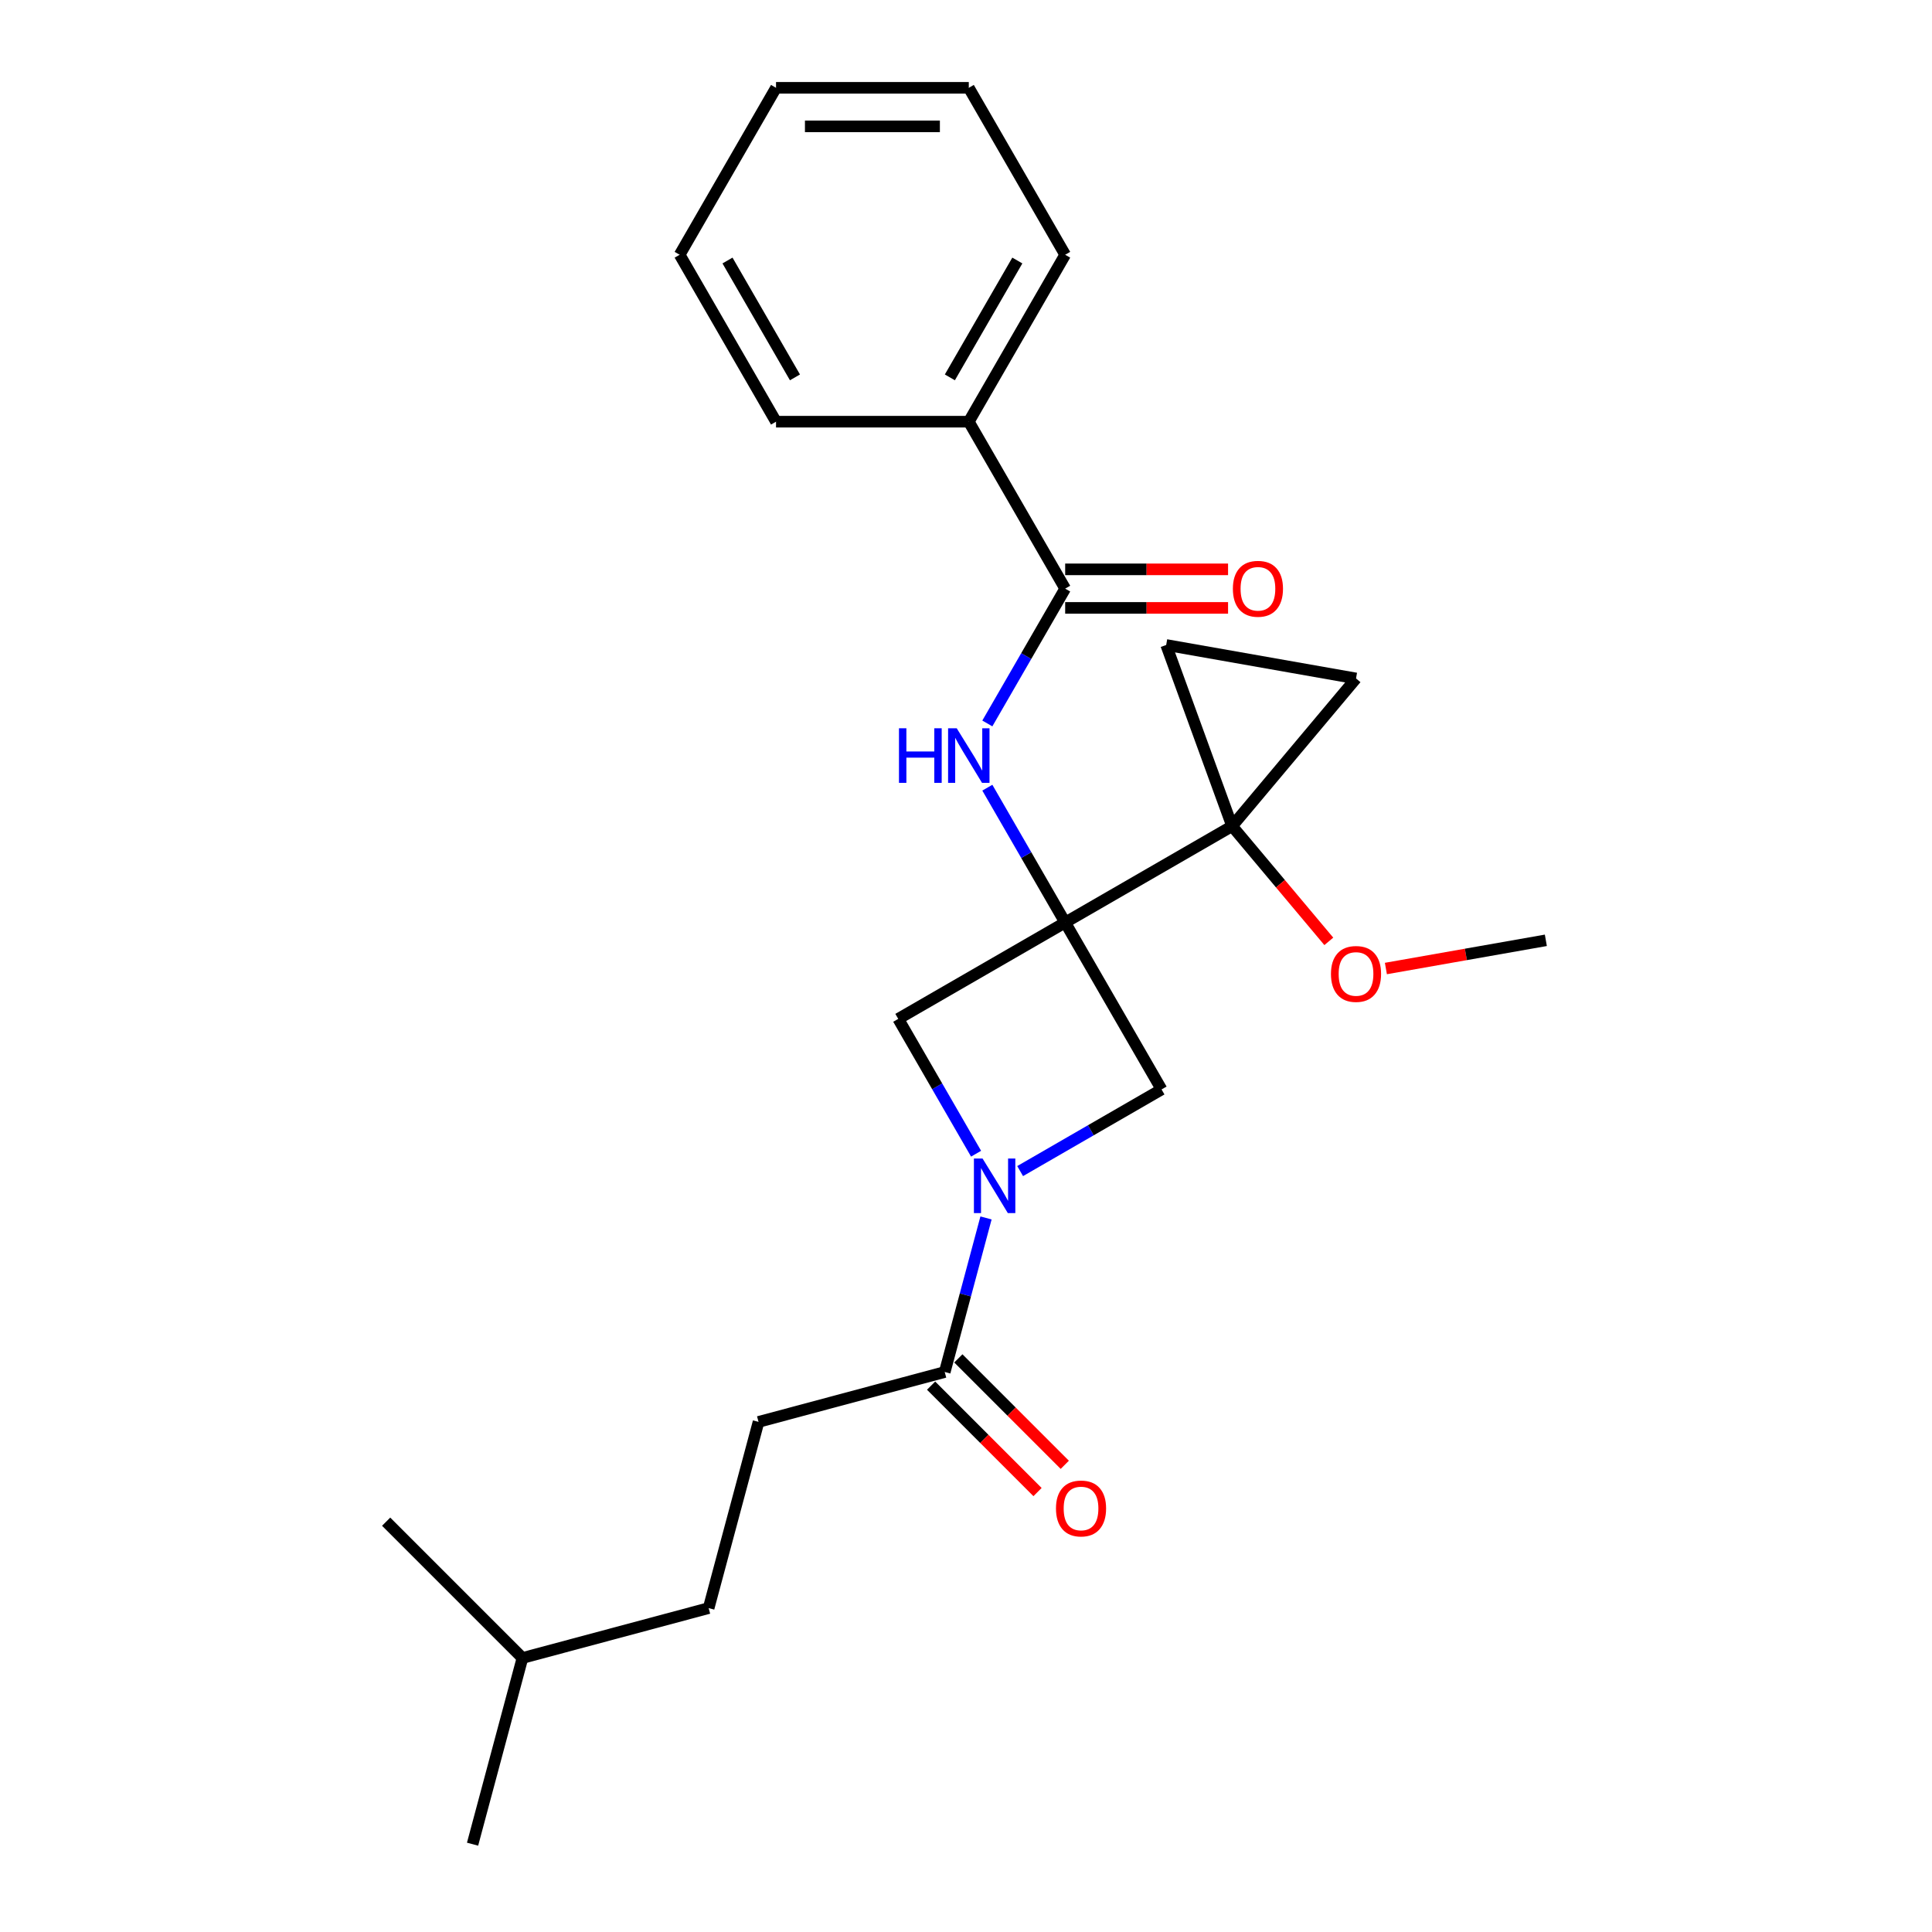<?xml version='1.0' encoding='iso-8859-1'?>
<svg version='1.1' baseProfile='full'
              xmlns='http://www.w3.org/2000/svg'
                      xmlns:rdkit='http://www.rdkit.org/xml'
                      xmlns:xlink='http://www.w3.org/1999/xlink'
                  xml:space='preserve'
width='1000px' height='1000px' viewBox='0 0 1000 1000'>
<!-- END OF HEADER -->
<rect style='opacity:1.0;fill:#FFFFFF;stroke:none' width='1000' height='1000' x='0' y='0'> </rect>
<path class='bond-0' d='M 551.333,477.485 L 637.74,427.599' style='fill:none;fill-rule:evenodd;stroke:#000000;stroke-width:6px;stroke-linecap:butt;stroke-linejoin:miter;stroke-opacity:1' />
<path class='bond-2' d='M 551.333,477.485 L 531.189,442.593' style='fill:none;fill-rule:evenodd;stroke:#000000;stroke-width:6px;stroke-linecap:butt;stroke-linejoin:miter;stroke-opacity:1' />
<path class='bond-2' d='M 531.189,442.593 L 511.044,407.702' style='fill:none;fill-rule:evenodd;stroke:#0000FF;stroke-width:6px;stroke-linecap:butt;stroke-linejoin:miter;stroke-opacity:1' />
<path class='bond-3' d='M 551.333,477.485 L 601.22,563.892' style='fill:none;fill-rule:evenodd;stroke:#000000;stroke-width:6px;stroke-linecap:butt;stroke-linejoin:miter;stroke-opacity:1' />
<path class='bond-4' d='M 551.333,477.485 L 464.927,527.372' style='fill:none;fill-rule:evenodd;stroke:#000000;stroke-width:6px;stroke-linecap:butt;stroke-linejoin:miter;stroke-opacity:1' />
<path class='bond-7' d='M 637.74,427.599 L 701.873,351.168' style='fill:none;fill-rule:evenodd;stroke:#000000;stroke-width:6px;stroke-linecap:butt;stroke-linejoin:miter;stroke-opacity:1' />
<path class='bond-8' d='M 637.74,427.599 L 603.615,333.843' style='fill:none;fill-rule:evenodd;stroke:#000000;stroke-width:6px;stroke-linecap:butt;stroke-linejoin:miter;stroke-opacity:1' />
<path class='bond-13' d='M 637.74,427.599 L 662.765,457.423' style='fill:none;fill-rule:evenodd;stroke:#000000;stroke-width:6px;stroke-linecap:butt;stroke-linejoin:miter;stroke-opacity:1' />
<path class='bond-13' d='M 662.765,457.423 L 687.791,487.248' style='fill:none;fill-rule:evenodd;stroke:#FF0000;stroke-width:6px;stroke-linecap:butt;stroke-linejoin:miter;stroke-opacity:1' />
<path class='bond-1' d='M 505.217,597.156 L 485.072,562.264' style='fill:none;fill-rule:evenodd;stroke:#0000FF;stroke-width:6px;stroke-linecap:butt;stroke-linejoin:miter;stroke-opacity:1' />
<path class='bond-1' d='M 485.072,562.264 L 464.927,527.372' style='fill:none;fill-rule:evenodd;stroke:#000000;stroke-width:6px;stroke-linecap:butt;stroke-linejoin:miter;stroke-opacity:1' />
<path class='bond-6' d='M 510.36,630.401 L 499.675,670.276' style='fill:none;fill-rule:evenodd;stroke:#0000FF;stroke-width:6px;stroke-linecap:butt;stroke-linejoin:miter;stroke-opacity:1' />
<path class='bond-6' d='M 499.675,670.276 L 488.991,710.152' style='fill:none;fill-rule:evenodd;stroke:#000000;stroke-width:6px;stroke-linecap:butt;stroke-linejoin:miter;stroke-opacity:1' />
<path class='bond-24' d='M 528.024,606.151 L 564.622,585.022' style='fill:none;fill-rule:evenodd;stroke:#0000FF;stroke-width:6px;stroke-linecap:butt;stroke-linejoin:miter;stroke-opacity:1' />
<path class='bond-24' d='M 564.622,585.022 L 601.22,563.892' style='fill:none;fill-rule:evenodd;stroke:#000000;stroke-width:6px;stroke-linecap:butt;stroke-linejoin:miter;stroke-opacity:1' />
<path class='bond-5' d='M 511.044,374.457 L 531.189,339.565' style='fill:none;fill-rule:evenodd;stroke:#0000FF;stroke-width:6px;stroke-linecap:butt;stroke-linejoin:miter;stroke-opacity:1' />
<path class='bond-5' d='M 531.189,339.565 L 551.333,304.673' style='fill:none;fill-rule:evenodd;stroke:#000000;stroke-width:6px;stroke-linecap:butt;stroke-linejoin:miter;stroke-opacity:1' />
<path class='bond-9' d='M 551.333,314.65 L 593.488,314.65' style='fill:none;fill-rule:evenodd;stroke:#000000;stroke-width:6px;stroke-linecap:butt;stroke-linejoin:miter;stroke-opacity:1' />
<path class='bond-9' d='M 593.488,314.65 L 635.642,314.65' style='fill:none;fill-rule:evenodd;stroke:#FF0000;stroke-width:6px;stroke-linecap:butt;stroke-linejoin:miter;stroke-opacity:1' />
<path class='bond-9' d='M 551.333,294.696 L 593.488,294.696' style='fill:none;fill-rule:evenodd;stroke:#000000;stroke-width:6px;stroke-linecap:butt;stroke-linejoin:miter;stroke-opacity:1' />
<path class='bond-9' d='M 593.488,294.696 L 635.642,294.696' style='fill:none;fill-rule:evenodd;stroke:#FF0000;stroke-width:6px;stroke-linecap:butt;stroke-linejoin:miter;stroke-opacity:1' />
<path class='bond-10' d='M 551.333,304.673 L 501.447,218.267' style='fill:none;fill-rule:evenodd;stroke:#000000;stroke-width:6px;stroke-linecap:butt;stroke-linejoin:miter;stroke-opacity:1' />
<path class='bond-11' d='M 481.936,717.207 L 509.478,744.75' style='fill:none;fill-rule:evenodd;stroke:#000000;stroke-width:6px;stroke-linecap:butt;stroke-linejoin:miter;stroke-opacity:1' />
<path class='bond-11' d='M 509.478,744.75 L 537.021,772.292' style='fill:none;fill-rule:evenodd;stroke:#FF0000;stroke-width:6px;stroke-linecap:butt;stroke-linejoin:miter;stroke-opacity:1' />
<path class='bond-11' d='M 496.046,703.097 L 523.588,730.64' style='fill:none;fill-rule:evenodd;stroke:#000000;stroke-width:6px;stroke-linecap:butt;stroke-linejoin:miter;stroke-opacity:1' />
<path class='bond-11' d='M 523.588,730.64 L 551.131,758.182' style='fill:none;fill-rule:evenodd;stroke:#FF0000;stroke-width:6px;stroke-linecap:butt;stroke-linejoin:miter;stroke-opacity:1' />
<path class='bond-12' d='M 488.991,710.152 L 392.617,735.975' style='fill:none;fill-rule:evenodd;stroke:#000000;stroke-width:6px;stroke-linecap:butt;stroke-linejoin:miter;stroke-opacity:1' />
<path class='bond-25' d='M 701.873,351.168 L 603.615,333.843' style='fill:none;fill-rule:evenodd;stroke:#000000;stroke-width:6px;stroke-linecap:butt;stroke-linejoin:miter;stroke-opacity:1' />
<path class='bond-15' d='M 501.447,218.267 L 551.333,131.861' style='fill:none;fill-rule:evenodd;stroke:#000000;stroke-width:6px;stroke-linecap:butt;stroke-linejoin:miter;stroke-opacity:1' />
<path class='bond-15' d='M 491.649,195.329 L 526.569,134.844' style='fill:none;fill-rule:evenodd;stroke:#000000;stroke-width:6px;stroke-linecap:butt;stroke-linejoin:miter;stroke-opacity:1' />
<path class='bond-16' d='M 501.447,218.267 L 401.674,218.267' style='fill:none;fill-rule:evenodd;stroke:#000000;stroke-width:6px;stroke-linecap:butt;stroke-linejoin:miter;stroke-opacity:1' />
<path class='bond-14' d='M 392.617,735.975 L 366.794,832.349' style='fill:none;fill-rule:evenodd;stroke:#000000;stroke-width:6px;stroke-linecap:butt;stroke-linejoin:miter;stroke-opacity:1' />
<path class='bond-18' d='M 717.337,501.303 L 758.734,494.003' style='fill:none;fill-rule:evenodd;stroke:#FF0000;stroke-width:6px;stroke-linecap:butt;stroke-linejoin:miter;stroke-opacity:1' />
<path class='bond-18' d='M 758.734,494.003 L 800.13,486.704' style='fill:none;fill-rule:evenodd;stroke:#000000;stroke-width:6px;stroke-linecap:butt;stroke-linejoin:miter;stroke-opacity:1' />
<path class='bond-17' d='M 366.794,832.349 L 270.42,858.172' style='fill:none;fill-rule:evenodd;stroke:#000000;stroke-width:6px;stroke-linecap:butt;stroke-linejoin:miter;stroke-opacity:1' />
<path class='bond-22' d='M 551.333,131.861 L 501.447,45.455' style='fill:none;fill-rule:evenodd;stroke:#000000;stroke-width:6px;stroke-linecap:butt;stroke-linejoin:miter;stroke-opacity:1' />
<path class='bond-21' d='M 401.674,218.267 L 351.787,131.861' style='fill:none;fill-rule:evenodd;stroke:#000000;stroke-width:6px;stroke-linecap:butt;stroke-linejoin:miter;stroke-opacity:1' />
<path class='bond-21' d='M 411.472,195.329 L 376.551,134.844' style='fill:none;fill-rule:evenodd;stroke:#000000;stroke-width:6px;stroke-linecap:butt;stroke-linejoin:miter;stroke-opacity:1' />
<path class='bond-19' d='M 270.42,858.172 L 244.597,954.545' style='fill:none;fill-rule:evenodd;stroke:#000000;stroke-width:6px;stroke-linecap:butt;stroke-linejoin:miter;stroke-opacity:1' />
<path class='bond-20' d='M 270.42,858.172 L 199.87,787.622' style='fill:none;fill-rule:evenodd;stroke:#000000;stroke-width:6px;stroke-linecap:butt;stroke-linejoin:miter;stroke-opacity:1' />
<path class='bond-23' d='M 351.787,131.861 L 401.674,45.455' style='fill:none;fill-rule:evenodd;stroke:#000000;stroke-width:6px;stroke-linecap:butt;stroke-linejoin:miter;stroke-opacity:1' />
<path class='bond-26' d='M 501.447,45.455 L 401.674,45.455' style='fill:none;fill-rule:evenodd;stroke:#000000;stroke-width:6px;stroke-linecap:butt;stroke-linejoin:miter;stroke-opacity:1' />
<path class='bond-26' d='M 486.481,65.409 L 416.639,65.409' style='fill:none;fill-rule:evenodd;stroke:#000000;stroke-width:6px;stroke-linecap:butt;stroke-linejoin:miter;stroke-opacity:1' />
<path  class='atom-2' d='M 508.568 599.65
L 517.827 614.616
Q 518.745 616.093, 520.222 618.767
Q 521.698 621.441, 521.778 621.601
L 521.778 599.65
L 525.53 599.65
L 525.53 627.906
L 521.658 627.906
L 511.721 611.543
Q 510.564 609.628, 509.326 607.433
Q 508.129 605.238, 507.77 604.559
L 507.77 627.906
L 504.098 627.906
L 504.098 599.65
L 508.568 599.65
' fill='#0000FF'/>
<path  class='atom-3' d='M 465.309 376.951
L 469.14 376.951
L 469.14 388.964
L 483.587 388.964
L 483.587 376.951
L 487.419 376.951
L 487.419 405.207
L 483.587 405.207
L 483.587 392.157
L 469.14 392.157
L 469.14 405.207
L 465.309 405.207
L 465.309 376.951
' fill='#0000FF'/>
<path  class='atom-3' d='M 495.201 376.951
L 504.46 391.917
Q 505.378 393.394, 506.854 396.068
Q 508.331 398.742, 508.411 398.902
L 508.411 376.951
L 512.162 376.951
L 512.162 405.207
L 508.291 405.207
L 498.354 388.844
Q 497.196 386.929, 495.959 384.734
Q 494.762 382.539, 494.403 381.86
L 494.403 405.207
L 490.731 405.207
L 490.731 376.951
L 495.201 376.951
' fill='#0000FF'/>
<path  class='atom-10' d='M 638.136 304.753
Q 638.136 297.968, 641.489 294.177
Q 644.841 290.386, 651.107 290.386
Q 657.372 290.386, 660.725 294.177
Q 664.077 297.968, 664.077 304.753
Q 664.077 311.617, 660.685 315.528
Q 657.293 319.4, 651.107 319.4
Q 644.881 319.4, 641.489 315.528
Q 638.136 311.657, 638.136 304.753
M 651.107 316.207
Q 655.417 316.207, 657.732 313.333
Q 660.086 310.42, 660.086 304.753
Q 660.086 299.206, 657.732 296.412
Q 655.417 293.578, 651.107 293.578
Q 646.796 293.578, 644.442 296.372
Q 642.127 299.166, 642.127 304.753
Q 642.127 310.46, 644.442 313.333
Q 646.796 316.207, 651.107 316.207
' fill='#FF0000'/>
<path  class='atom-12' d='M 546.57 780.782
Q 546.57 773.997, 549.923 770.206
Q 553.275 766.415, 559.541 766.415
Q 565.807 766.415, 569.159 770.206
Q 572.512 773.997, 572.512 780.782
Q 572.512 787.646, 569.119 791.558
Q 565.727 795.429, 559.541 795.429
Q 553.315 795.429, 549.923 791.558
Q 546.57 787.686, 546.57 780.782
M 559.541 792.236
Q 563.851 792.236, 566.166 789.363
Q 568.521 786.449, 568.521 780.782
Q 568.521 775.235, 566.166 772.441
Q 563.851 769.607, 559.541 769.607
Q 555.231 769.607, 552.876 772.401
Q 550.561 775.195, 550.561 780.782
Q 550.561 786.489, 552.876 789.363
Q 555.231 792.236, 559.541 792.236
' fill='#FF0000'/>
<path  class='atom-14' d='M 688.902 504.109
Q 688.902 497.325, 692.254 493.533
Q 695.607 489.742, 701.873 489.742
Q 708.138 489.742, 711.491 493.533
Q 714.843 497.325, 714.843 504.109
Q 714.843 510.974, 711.451 514.885
Q 708.059 518.756, 701.873 518.756
Q 695.647 518.756, 692.254 514.885
Q 688.902 511.014, 688.902 504.109
M 701.873 515.563
Q 706.183 515.563, 708.498 512.69
Q 710.852 509.777, 710.852 504.109
Q 710.852 498.562, 708.498 495.768
Q 706.183 492.935, 701.873 492.935
Q 697.562 492.935, 695.208 495.728
Q 692.893 498.522, 692.893 504.109
Q 692.893 509.816, 695.208 512.69
Q 697.562 515.563, 701.873 515.563
' fill='#FF0000'/>
</svg>
